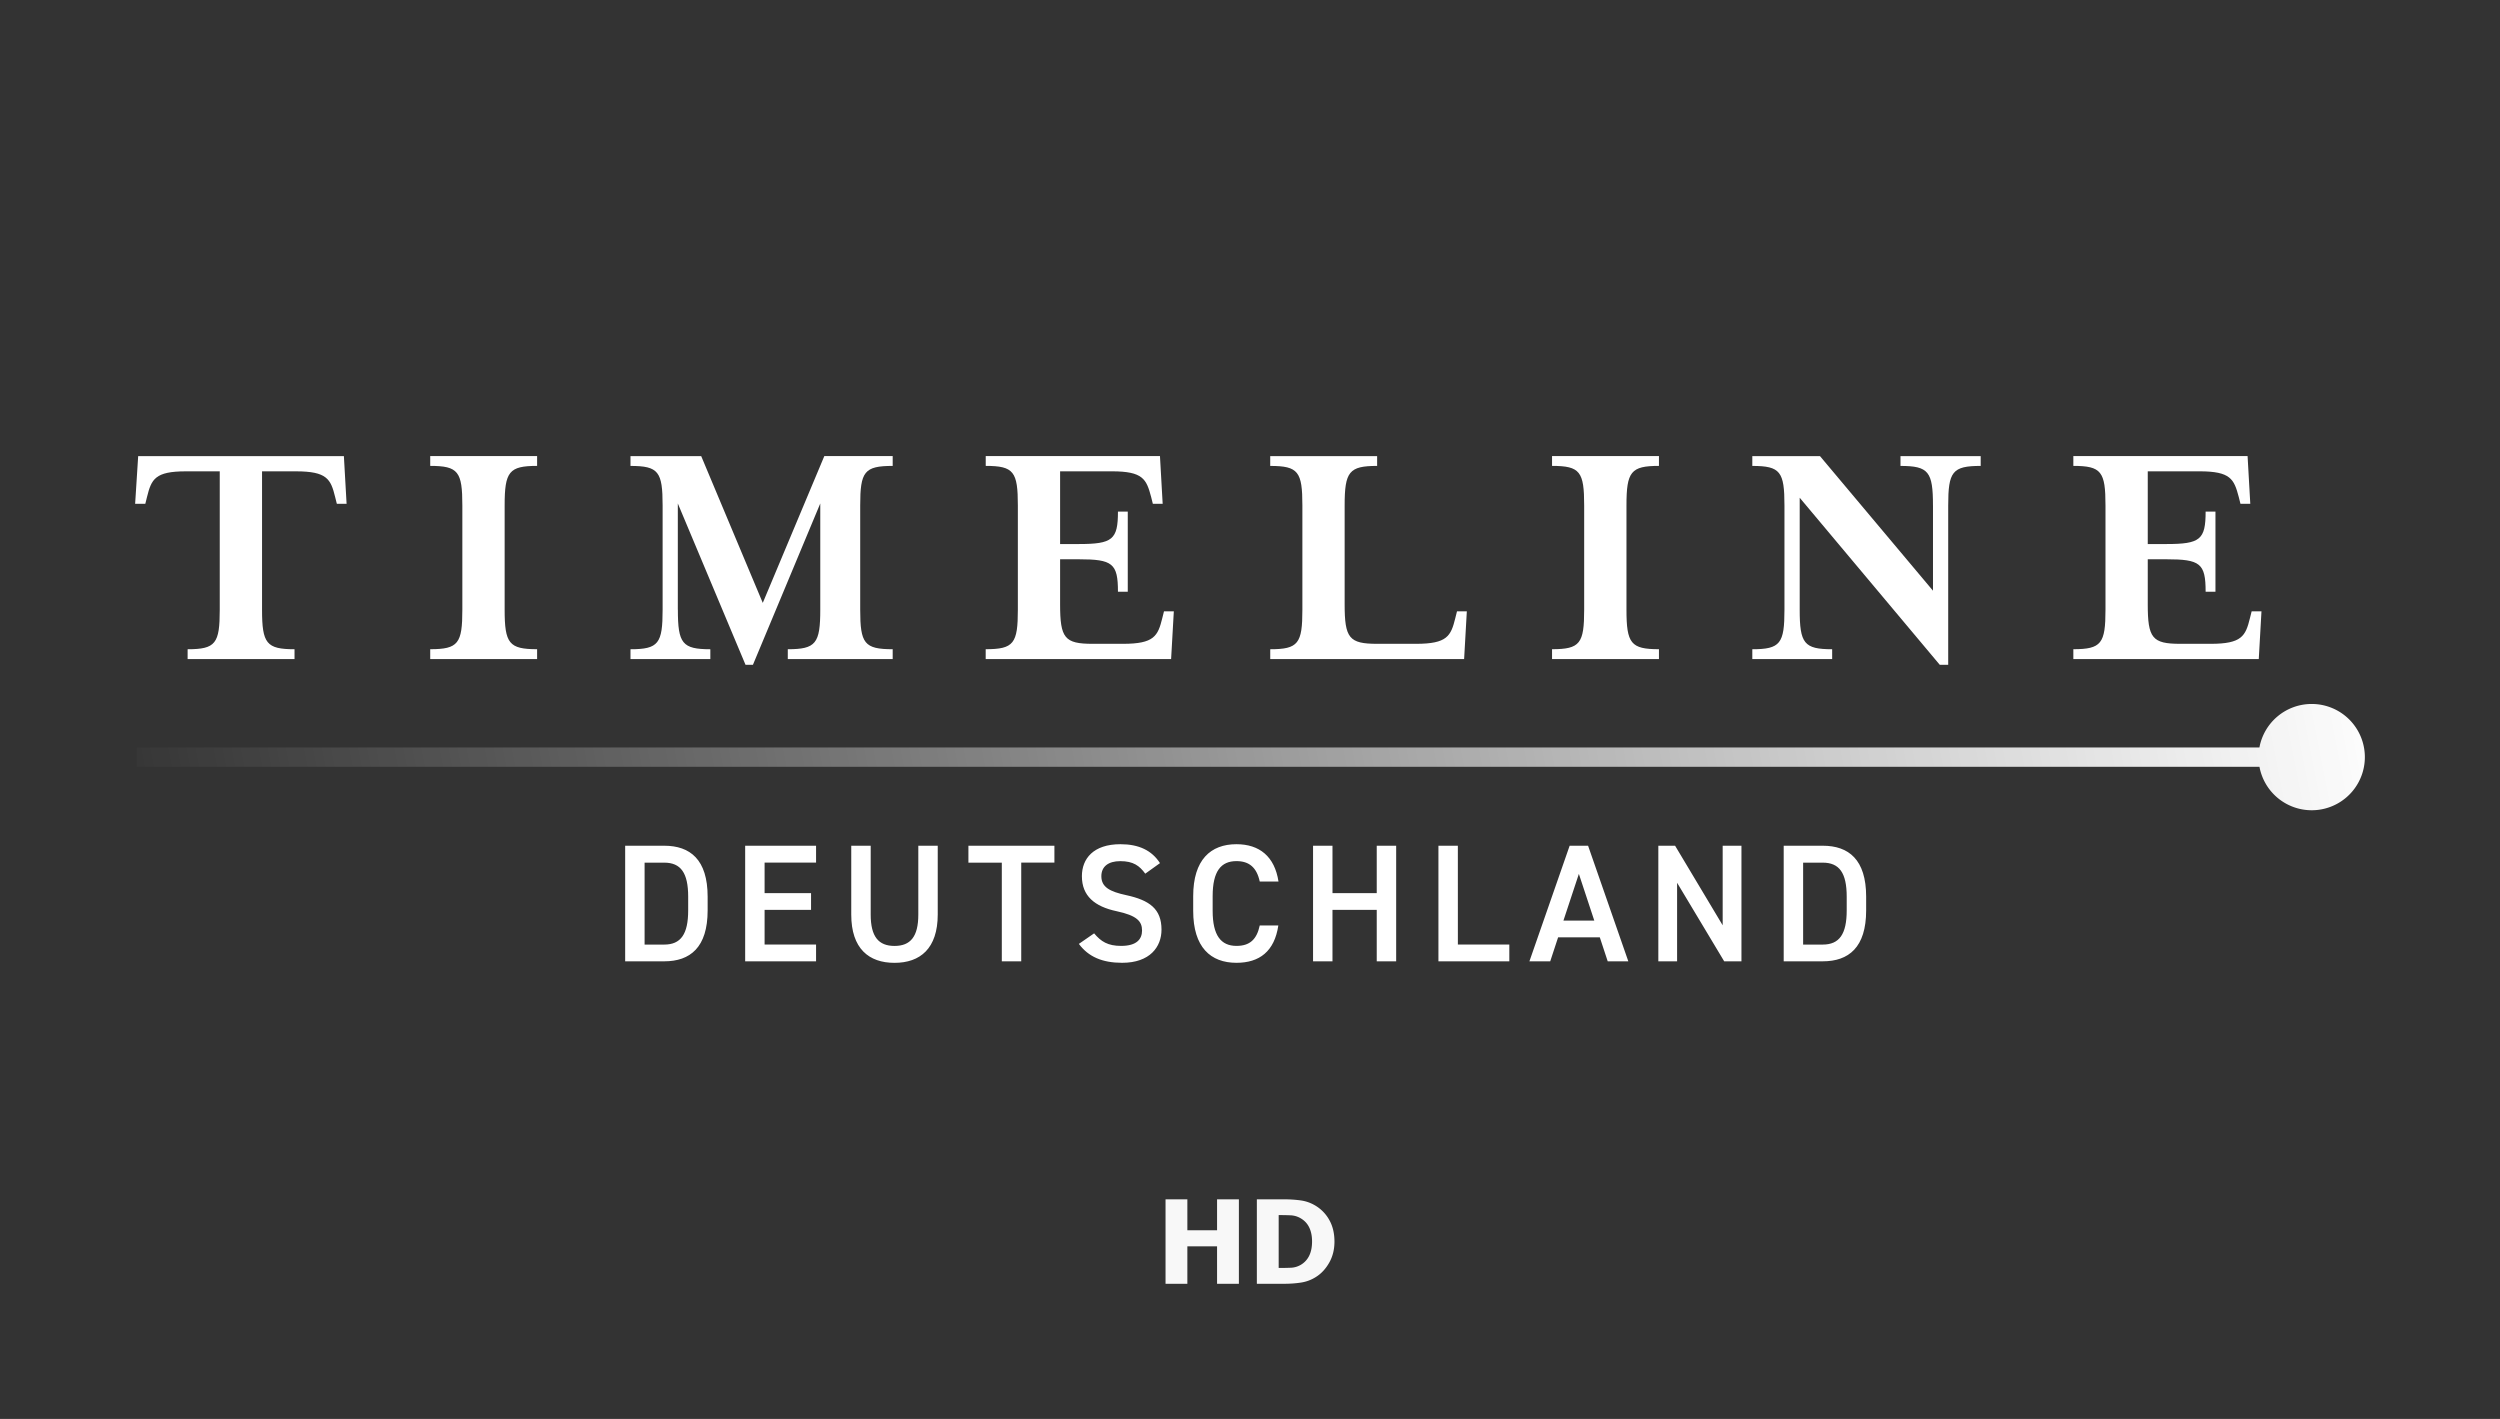 <svg xmlns="http://www.w3.org/2000/svg" width="148" height="84"><rect width="100%" height="100%" fill="#333333" stroke="none"/><linearGradient id="a" x1="-1.217%" x2="100.738%" y1="50.508%" y2="49.57%"><stop offset="0" stop-color="#fff" stop-opacity="0"/><stop offset="1" stop-color="#fff"/></linearGradient><g fill="none"><path fill="#fff" d="M20.523 29.825h-.582l-.1-.4c-.26-1.061-.481-1.522-2.324-1.522h-2.004v8.189c0 2.002.26 2.343 1.923 2.343v.581h-6.329v-.581c1.662 0 1.902-.34 1.902-2.343v-8.189h-2.003c-1.823 0-2.043.46-2.304 1.522l-.1.4H8l.18-2.823h12.178l.16 2.823zM25.469 39.015v-.582c1.662 0 1.902-.34 1.902-2.343v-6.166c0-2.002-.24-2.343-1.902-2.343V27h6.328v.581c-1.662 0-1.922.341-1.922 2.343v6.166c0 2.003.26 2.343 1.922 2.343v.582zM40.13 36.092c0 2.002.26 2.343 1.922 2.343v.581h-4.727v-.581c1.662 0 1.902-.34 1.902-2.343v-6.166c0-2.002-.24-2.343-1.902-2.343v-.581h4.186l3.645 8.689L48.8 27h4.047v.582c-1.683 0-1.923.34-1.923 2.343v6.166c0 2.002.24 2.343 1.923 2.343v.581h-6.21v-.581c1.662 0 1.923-.34 1.923-2.343v-6.286l-3.986 9.55h-.44l-4.007-9.55v6.286zM58.355 38.433c1.662 0 1.902-.34 1.902-2.343v-6.166c0-2.002-.24-2.343-1.902-2.343V27H68.67l.16 2.823h-.582l-.1-.4c-.281-1.06-.481-1.521-2.325-1.521h-3.065v4.305h1.102c2.003 0 2.323-.26 2.323-1.922h.581v4.745h-.581c0-1.681-.321-1.921-2.323-1.921h-1.102v2.662c0 2.002.26 2.343 1.922 2.343h1.804c1.841 0 2.063-.46 2.324-1.522l.1-.4h.582l-.16 2.824H58.353v-.581zM75.197 27.583v-.581h6.329v.58c-1.662 0-1.923.342-1.923 2.344v5.845c0 2.002.26 2.343 1.923 2.343h2.304c1.843 0 2.063-.46 2.324-1.522l.1-.4h.582l-.16 2.824H75.198v-.581c1.663 0 1.903-.34 1.903-2.343v-6.166c0-2.002-.24-2.343-1.903-2.343zM91.881 39.015v-.582c1.662 0 1.902-.34 1.902-2.343v-6.166c0-2.002-.24-2.343-1.902-2.343V27h6.329v.581c-1.662 0-1.923.341-1.923 2.343v6.166c0 2.003.26 2.343 1.923 2.343v.582zM114.432 29.926c0-2.002-.26-2.343-1.923-2.343v-.581h4.748v.58c-1.682 0-1.923.342-1.923 2.344v9.43h-.5l-8.292-9.89v6.626c0 2.002.26 2.343 1.922 2.343v.581h-4.727v-.581c1.662 0 1.903-.34 1.903-2.343v-6.166c0-2.002-.24-2.343-1.903-2.343v-.581h4.006l6.69 7.968v-5.046zM122.742 38.433c1.662 0 1.903-.34 1.903-2.343v-6.166c0-2.002-.24-2.343-1.903-2.343V27h10.315l.16 2.823h-.582l-.1-.4c-.28-1.06-.48-1.521-2.323-1.521h-3.065v4.305h1.102c2.003 0 2.324-.26 2.324-1.922h.582v4.745h-.582c0-1.681-.32-1.921-2.324-1.921h-1.102v2.662c0 2.002.26 2.343 1.923 2.343h1.803c1.842 0 2.063-.46 2.324-1.522l.1-.4h.582l-.16 2.824h-10.977v-.581z"/><path fill="url(#a)" d="M128.851 14.675a3.146 3.146 0 0 0-3.093 2.574H.102v1.144H125.76a3.146 3.146 0 1 0 3.093-3.718z" transform="translate(8 27)"/><g fill="#fff"><path d="M37.01 56.91v-6.843h2.312c1.538 0 2.57.823 2.57 3.015v.814c0 2.191-1.032 3.014-2.57 3.014zm3.73-3.014v-.814c0-1.408-.437-2.013-1.418-2.013H38.16v4.85h1.162c.983 0 1.418-.616 1.418-2.023zM48.311 50.067v1h-3.047v1.806h2.75v.992h-2.75v2.053h3.047v.992h-4.197v-6.843zM55.514 50.067v4.066c0 2.024-1.042 2.867-2.56 2.867s-2.56-.843-2.56-2.856v-4.076h1.151v4.076c0 1.31.467 1.855 1.41 1.855s1.409-.546 1.409-1.855v-4.076h1.15zM62.421 50.067v1h-1.964v5.842h-1.15v-5.841H57.33v-1.001zM67.8 51.723c-.338-.466-.704-.743-1.48-.743-.703 0-1.12.317-1.12.892 0 .654.516.913 1.468 1.12 1.38.298 2.093.814 2.093 2.043 0 1.021-.685 1.963-2.332 1.963-1.17 0-1.994-.356-2.56-1.12l.903-.624c.406.486.814.743 1.597.743.942 0 1.24-.416 1.24-.912 0-.546-.307-.884-1.498-1.14-1.319-.278-2.063-.914-2.063-2.074 0-1.032.674-1.894 2.282-1.894 1.092 0 1.856.367 2.341 1.12l-.873.625zM74.577 52.188c-.179-.833-.625-1.21-1.379-1.21-.913 0-1.409.595-1.409 2.073v.873c0 1.458.496 2.073 1.41 2.073.784 0 1.2-.376 1.378-1.21h1.1c-.227 1.537-1.12 2.211-2.48 2.211-1.529 0-2.56-.922-2.56-3.074v-.873c0-2.152 1.033-3.074 2.56-3.074 1.36 0 2.262.724 2.49 2.211h-1.112zM78.884 52.873h2.619v-2.806h1.15v6.843h-1.15v-3.045h-2.62v3.045h-1.15v-6.843h1.15zM86.306 55.918h3.046v.992h-4.197v-6.843h1.15zM90.541 56.91l2.382-6.843h1.091l2.382 6.843h-1.22l-.467-1.418h-2.47l-.466 1.418zm2.014-2.41h1.827l-.913-2.766zM103.094 50.067v6.843h-1.022l-2.788-4.65v4.65h-1.111v-6.843h.992l2.817 4.71v-4.71zM105.595 56.91v-6.843h2.311c1.538 0 2.57.823 2.57 3.015v.814c0 2.191-1.032 3.014-2.57 3.014zm3.73-3.014v-.814c0-1.408-.437-2.013-1.419-2.013h-1.161v4.85h1.161c.983 0 1.419-.616 1.419-2.023z"/></g><path fill="#f8f8f8" d="M70.292 76v-2.216h1.758V76h1.292v-5H72.05v1.83h-1.758V71H69v5zm5.724 0c.354 0 .689-.024 1.003-.072.314-.048.605-.156.872-.324.32-.197.585-.48.795-.848S79 73.97 79 73.505c0-.484-.098-.904-.294-1.26a2.267 2.267 0 0 0-.801-.852c-.276-.172-.572-.281-.888-.326S76.363 71 76.002 71h-1.596v5zm-.294-.937h-.024v-3.13h.024c.267 0 .497.005.69.014.191.009.375.06.55.154.242.132.42.315.537.55.116.233.175.515.175.844s-.056.608-.166.836a1.26 1.26 0 0 1-1.052.717c-.2.01-.444.015-.734.015z"/></g></svg>